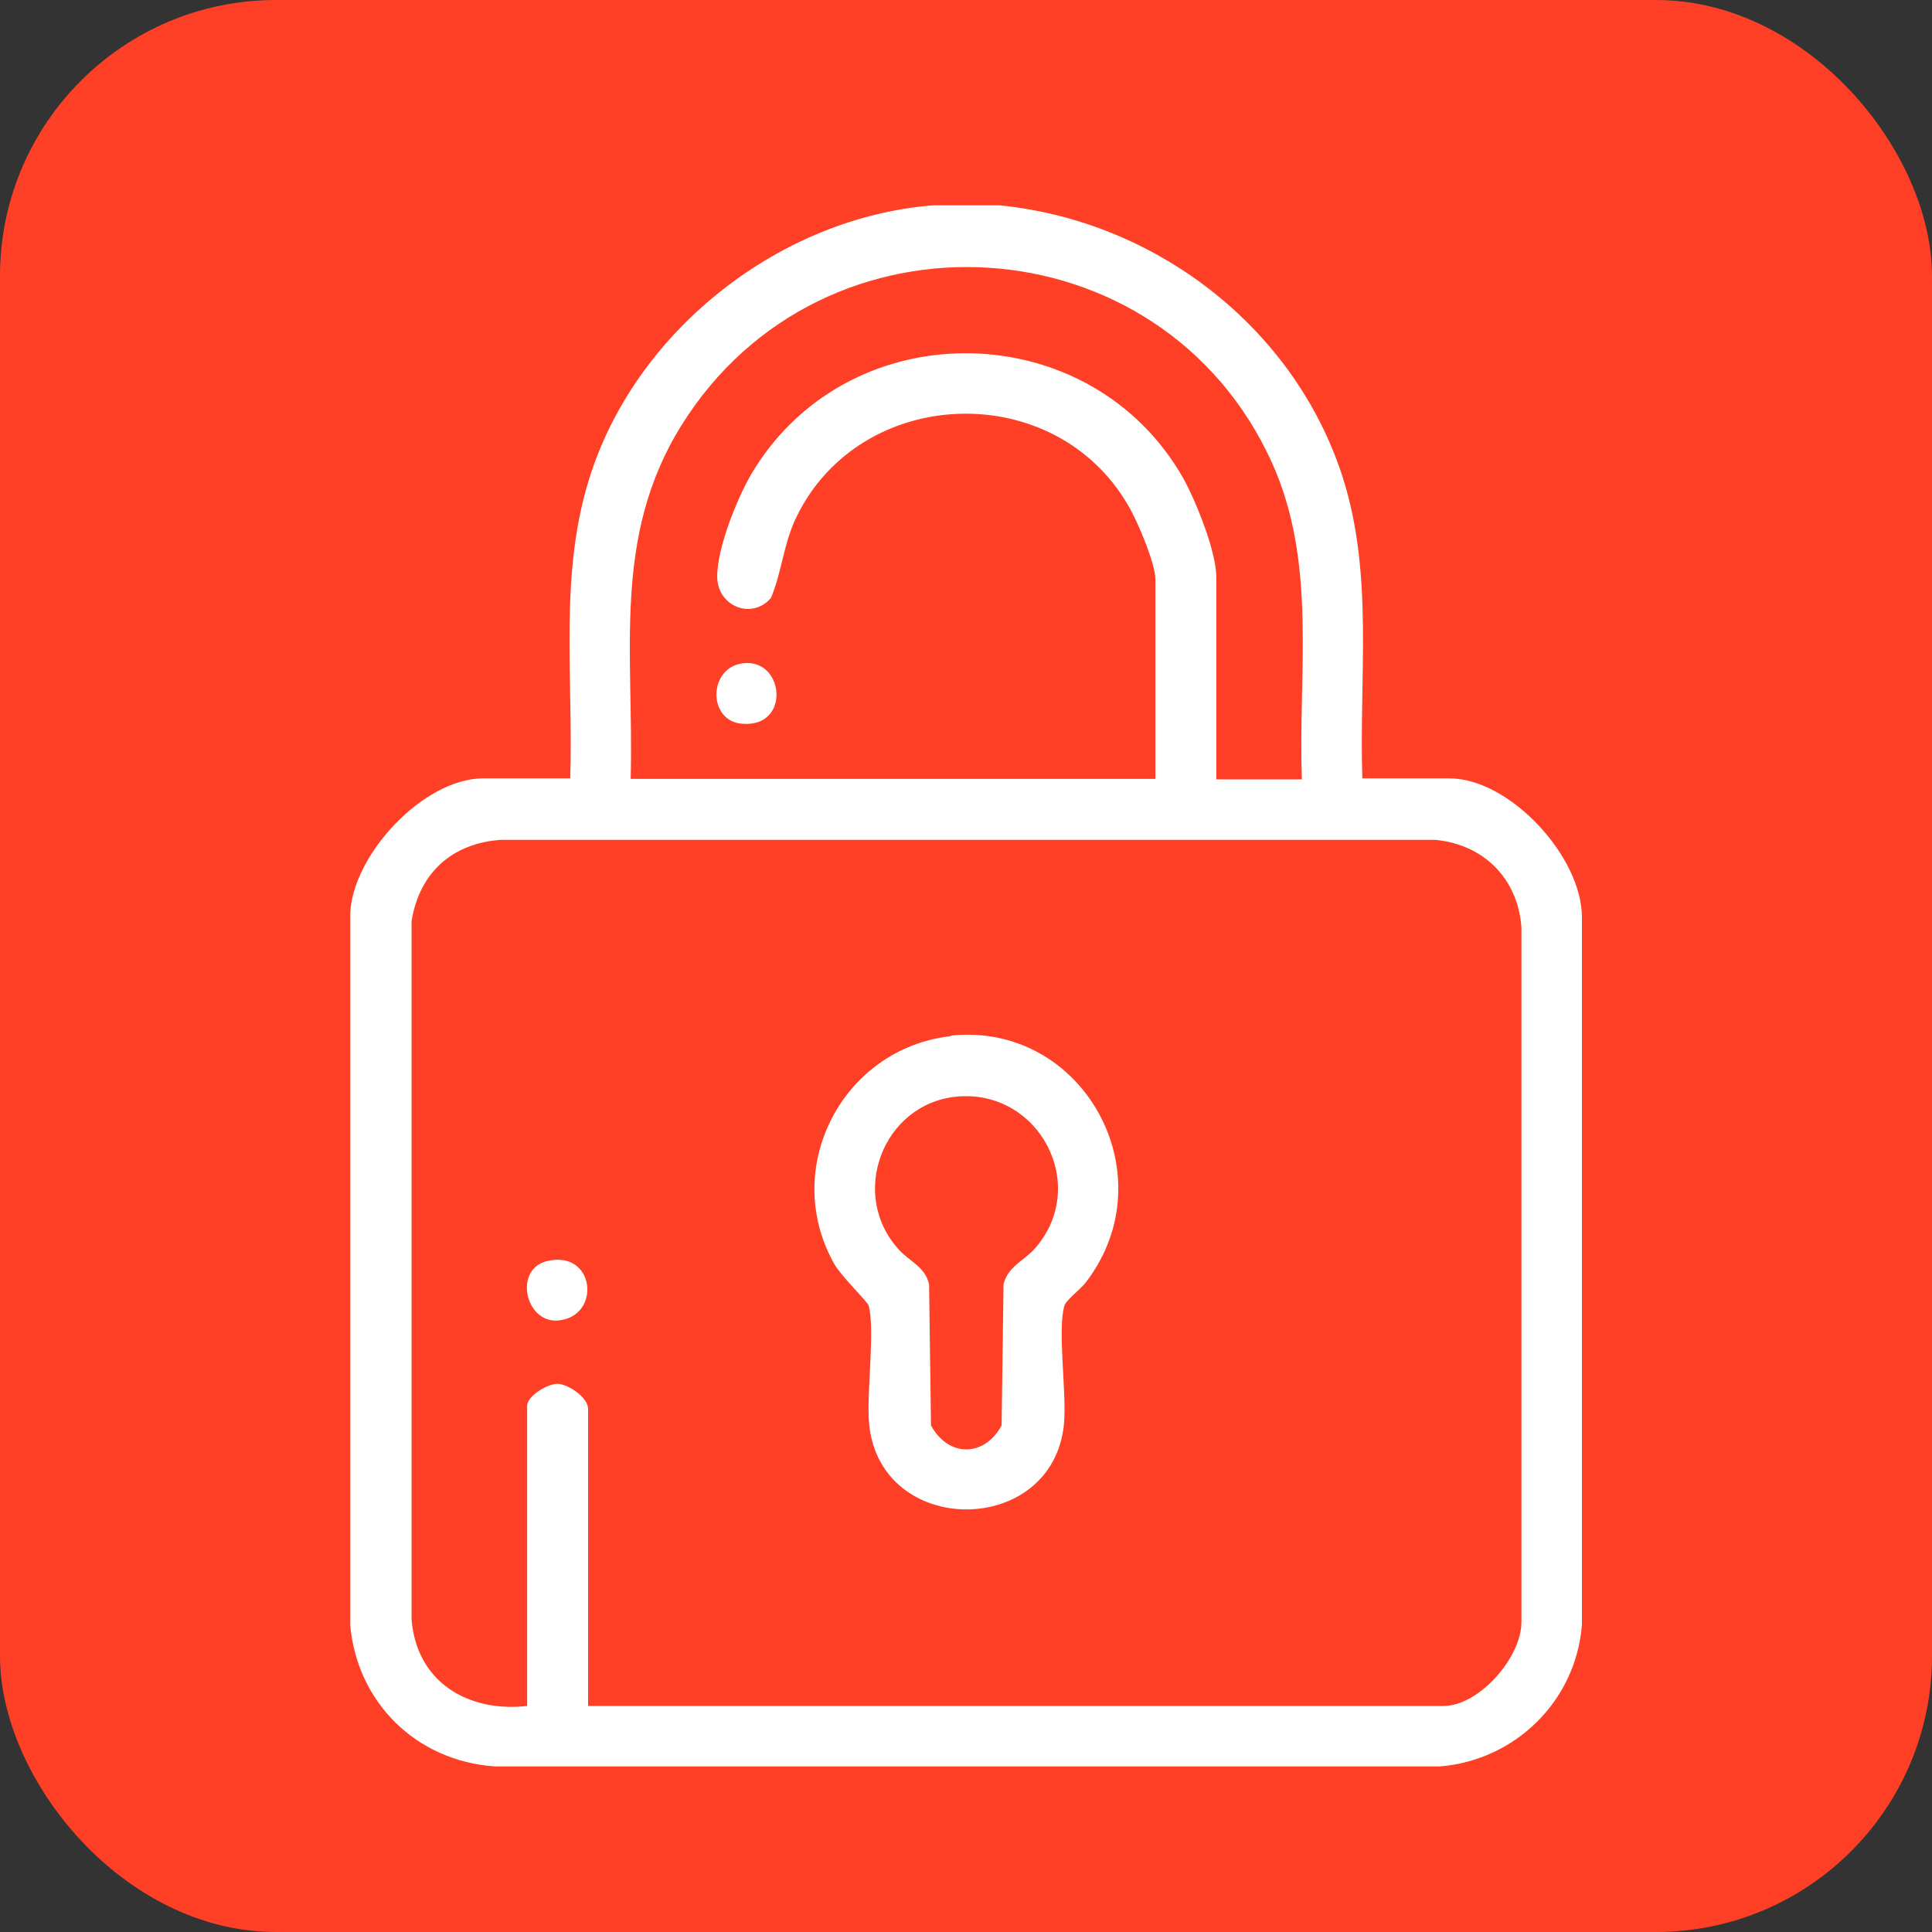 <?xml version="1.0" encoding="UTF-8"?> <svg xmlns="http://www.w3.org/2000/svg" width="35" height="35" viewBox="0 0 35 35" fill="none"><rect x="0" y="0" width="35" height="35" fill="#333333" stroke="none"/><rect width="35" height="35" rx="5" fill="#FF4026"></rect><path d="M18.11 3.72C20.931 4 23.445 5.927 24.321 8.635C24.89 10.413 24.619 12.261 24.68 14.101H26.257C27.352 14.101 28.658 15.521 28.658 16.616V29.433C28.552 30.808 27.457 31.886 26.091 32H8.963C7.544 31.903 6.466 30.843 6.344 29.433V16.563C6.379 15.486 7.675 14.101 8.753 14.101H10.33C10.391 12.235 10.111 10.343 10.715 8.547C11.583 5.945 14.15 3.939 16.901 3.72H18.118H18.11ZM23.585 14.11C23.515 12.165 23.865 10.203 23.042 8.38C21.044 3.974 14.903 3.597 12.345 7.706C11.083 9.73 11.486 11.832 11.425 14.11H20.931V10.492C20.931 10.203 20.598 9.423 20.44 9.16C19.108 6.847 15.595 6.97 14.43 9.362C14.194 9.844 14.167 10.352 13.966 10.834C13.615 11.236 13.002 10.982 12.993 10.457C12.985 9.931 13.37 8.967 13.668 8.494C15.464 5.621 19.774 5.726 21.439 8.67C21.666 9.081 22.034 9.992 22.034 10.448V14.119H23.585V14.11ZM10.654 30.905H26.152C26.792 30.905 27.562 30.029 27.562 29.389V16.791C27.492 15.906 26.87 15.293 25.994 15.214H9.077C8.192 15.275 7.597 15.81 7.456 16.686V29.336C7.544 30.467 8.473 31.027 9.55 30.905V25.464C9.55 25.289 9.936 25.052 10.12 25.07C10.304 25.087 10.654 25.315 10.654 25.526V30.913V30.905Z" fill="white"></path><path d="M17.216 18.762C19.617 18.5 21.159 21.277 19.678 23.222C19.59 23.344 19.31 23.555 19.284 23.651C19.152 24.08 19.328 25.245 19.275 25.797C19.074 27.856 15.946 27.865 15.745 25.797C15.692 25.245 15.858 24.089 15.736 23.651C15.709 23.572 15.236 23.117 15.114 22.898C14.133 21.163 15.263 18.99 17.225 18.771L17.216 18.762ZM17.33 19.866C15.99 19.998 15.368 21.645 16.288 22.643C16.48 22.854 16.761 22.95 16.831 23.266L16.866 25.824C17.181 26.402 17.83 26.402 18.145 25.824L18.18 23.266C18.259 22.941 18.548 22.845 18.749 22.617C19.748 21.478 18.828 19.726 17.33 19.866Z" fill="white"></path><path d="M9.918 22.844C10.786 22.643 10.899 23.852 10.111 23.922C9.515 23.974 9.296 22.985 9.918 22.844Z" fill="white"></path><path d="M13.458 12.016C14.211 11.92 14.334 13.19 13.44 13.111C12.818 13.059 12.827 12.095 13.458 12.016Z" fill="white"></path></svg> 